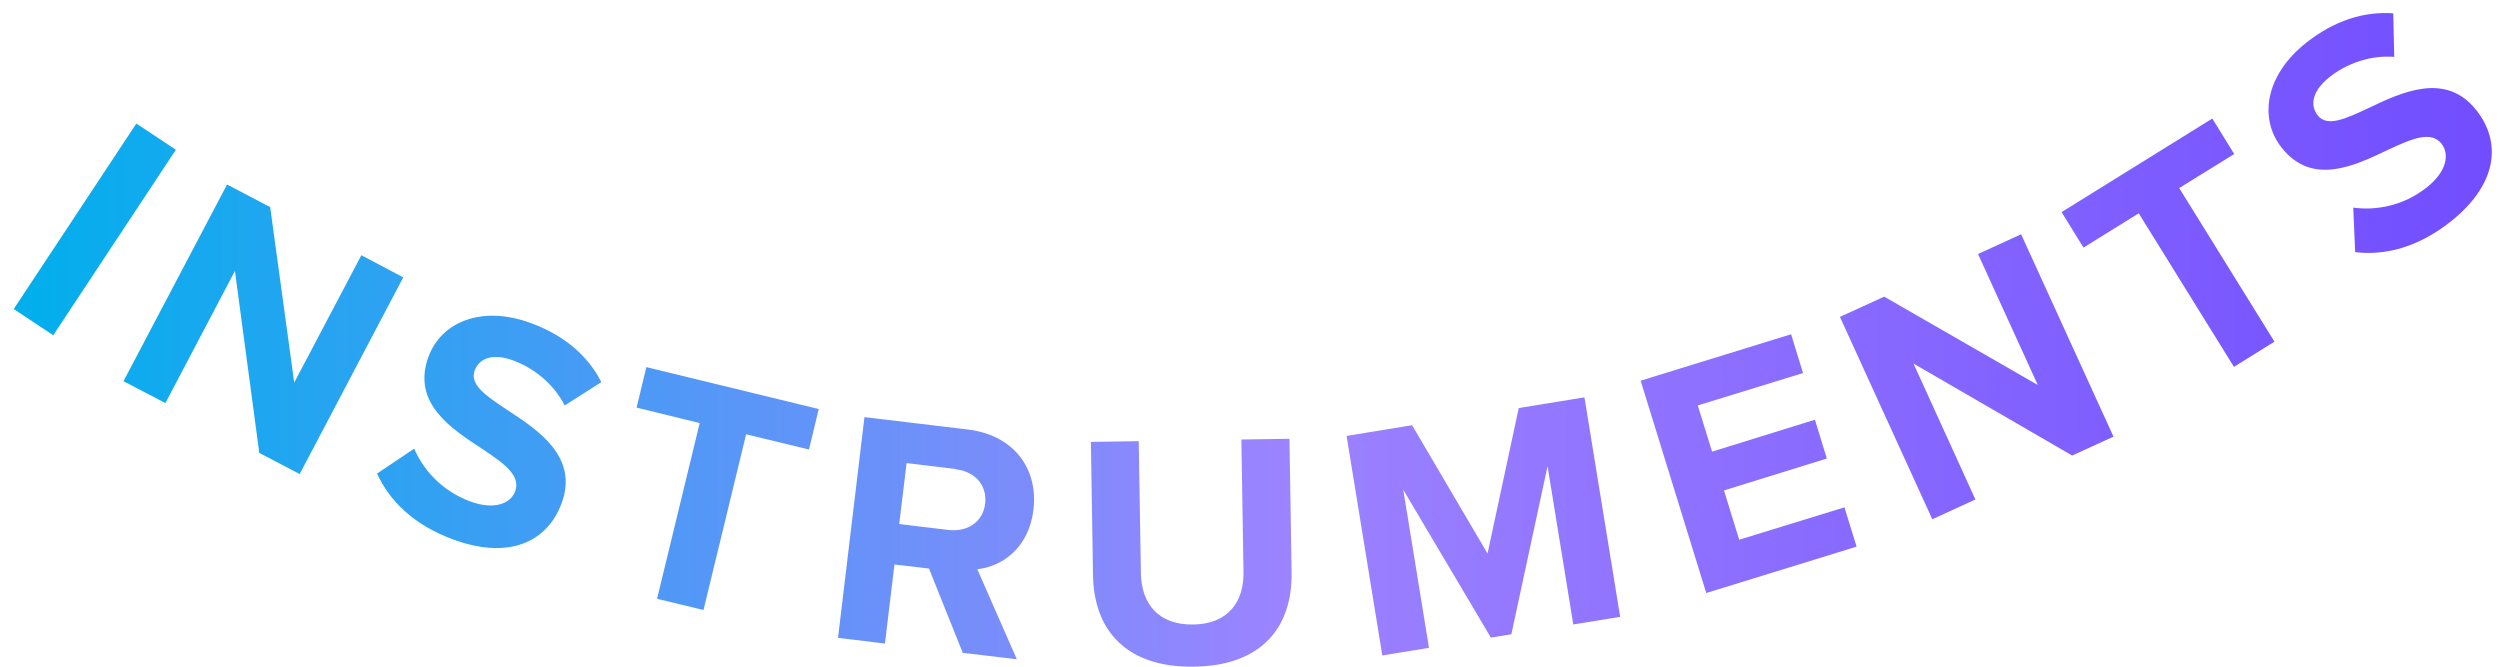<?xml version="1.0" encoding="UTF-8"?>
<svg xmlns="http://www.w3.org/2000/svg" width="105" height="28" viewBox="0 0 105 28" fill="none">
  <path d="M0.577 12.979L5.727 5.189L7.387 6.289L2.237 14.079L0.577 12.979ZM10.887 18.999L9.867 11.379L6.947 16.929L5.187 16.009L9.537 7.749L11.347 8.699L12.357 16.069L15.177 10.719L16.937 11.649L12.587 19.909L10.887 19.019V18.999ZM17.397 18.849C17.777 19.719 18.537 20.609 19.747 21.059C20.777 21.439 21.447 21.139 21.637 20.639C21.877 19.979 21.197 19.479 20.277 18.869C18.967 18.009 17.277 16.939 17.997 14.979C18.537 13.519 20.237 12.809 22.297 13.569C23.687 14.079 24.687 14.929 25.257 16.049L23.717 17.029C23.247 16.109 22.417 15.459 21.557 15.139C20.717 14.829 20.137 15.029 19.937 15.559C19.717 16.149 20.387 16.609 21.307 17.219C22.627 18.079 24.307 19.199 23.587 21.139C22.997 22.739 21.407 23.529 19.037 22.659C17.357 22.039 16.357 21.029 15.837 19.889L17.387 18.849H17.397ZM27.597 25.149L29.387 17.769L26.737 17.119L27.147 15.419L34.387 17.179L33.977 18.879L31.337 18.239L29.547 25.619L27.597 25.149ZM40.437 27.419L39.017 23.879L37.567 23.709L37.167 27.029L35.197 26.789L36.307 17.519L40.647 18.039C42.577 18.269 43.607 19.679 43.407 21.399C43.207 23.039 42.077 23.789 41.047 23.909L42.707 27.689L40.437 27.419ZM40.147 19.699L38.077 19.449L37.767 22.009L39.837 22.259C40.627 22.349 41.287 21.929 41.377 21.149C41.467 20.369 40.937 19.799 40.137 19.709L40.147 19.699ZM45.817 18.559L47.827 18.529L47.917 24.069C47.937 25.369 48.667 26.259 50.127 26.229C51.557 26.209 52.257 25.299 52.227 23.999L52.137 18.459L54.157 18.429L54.247 24.029C54.287 26.349 52.987 27.959 50.157 27.999C47.307 28.049 45.947 26.469 45.907 24.179L45.817 18.569V18.559ZM66.077 26.219L64.997 19.579L63.477 26.639L62.617 26.779L58.937 20.569L60.017 27.209L58.057 27.529L56.557 18.309L59.307 17.859L62.477 23.249L63.787 17.139L66.547 16.689L68.047 25.909L66.067 26.229L66.077 26.219ZM71.667 24.919L68.907 15.989L75.227 14.039L75.727 15.669L71.307 17.029L71.907 18.969L76.227 17.629L76.727 19.259L72.407 20.599L73.047 22.669L77.467 21.309L77.977 22.959L71.657 24.909L71.667 24.919ZM87.027 19.129L80.367 15.269L82.967 20.979L81.157 21.809L77.277 13.309L79.137 12.459L85.587 16.169L83.077 10.669L84.887 9.839L88.767 18.339L87.017 19.139L87.027 19.129ZM93.827 15.409L89.827 8.959L87.507 10.399L86.587 8.909L92.917 4.979L93.837 6.469L91.527 7.899L95.527 14.349L93.827 15.409ZM98.817 8.719C99.757 8.849 100.917 8.669 101.927 7.869C102.787 7.189 102.877 6.459 102.547 6.039C102.117 5.489 101.327 5.809 100.327 6.279C98.917 6.949 97.117 7.839 95.827 6.199C94.867 4.979 95.137 3.159 96.857 1.799C98.017 0.879 99.267 0.469 100.517 0.559L100.557 2.389C99.527 2.309 98.537 2.679 97.827 3.249C97.127 3.809 96.997 4.409 97.347 4.849C97.737 5.339 98.477 5.009 99.477 4.539C100.897 3.859 102.727 3.009 104.007 4.629C105.067 5.969 104.907 7.729 102.937 9.299C101.537 10.409 100.147 10.739 98.917 10.589L98.837 8.729L98.817 8.719Z" fill="url(#paint0_linear_4017_361)"></path>
  <defs>
    <linearGradient id="paint0_linear_4017_361" x1="104.617" y1="14" x2="0.577" y2="14.23" gradientUnits="userSpaceOnUse">
      <stop stop-color="#714DFF"></stop>
      <stop offset="0.486" stop-color="#9C83FF"></stop>
      <stop offset="1" stop-color="#00AFEC"></stop>
    </linearGradient>
  </defs>
</svg>

